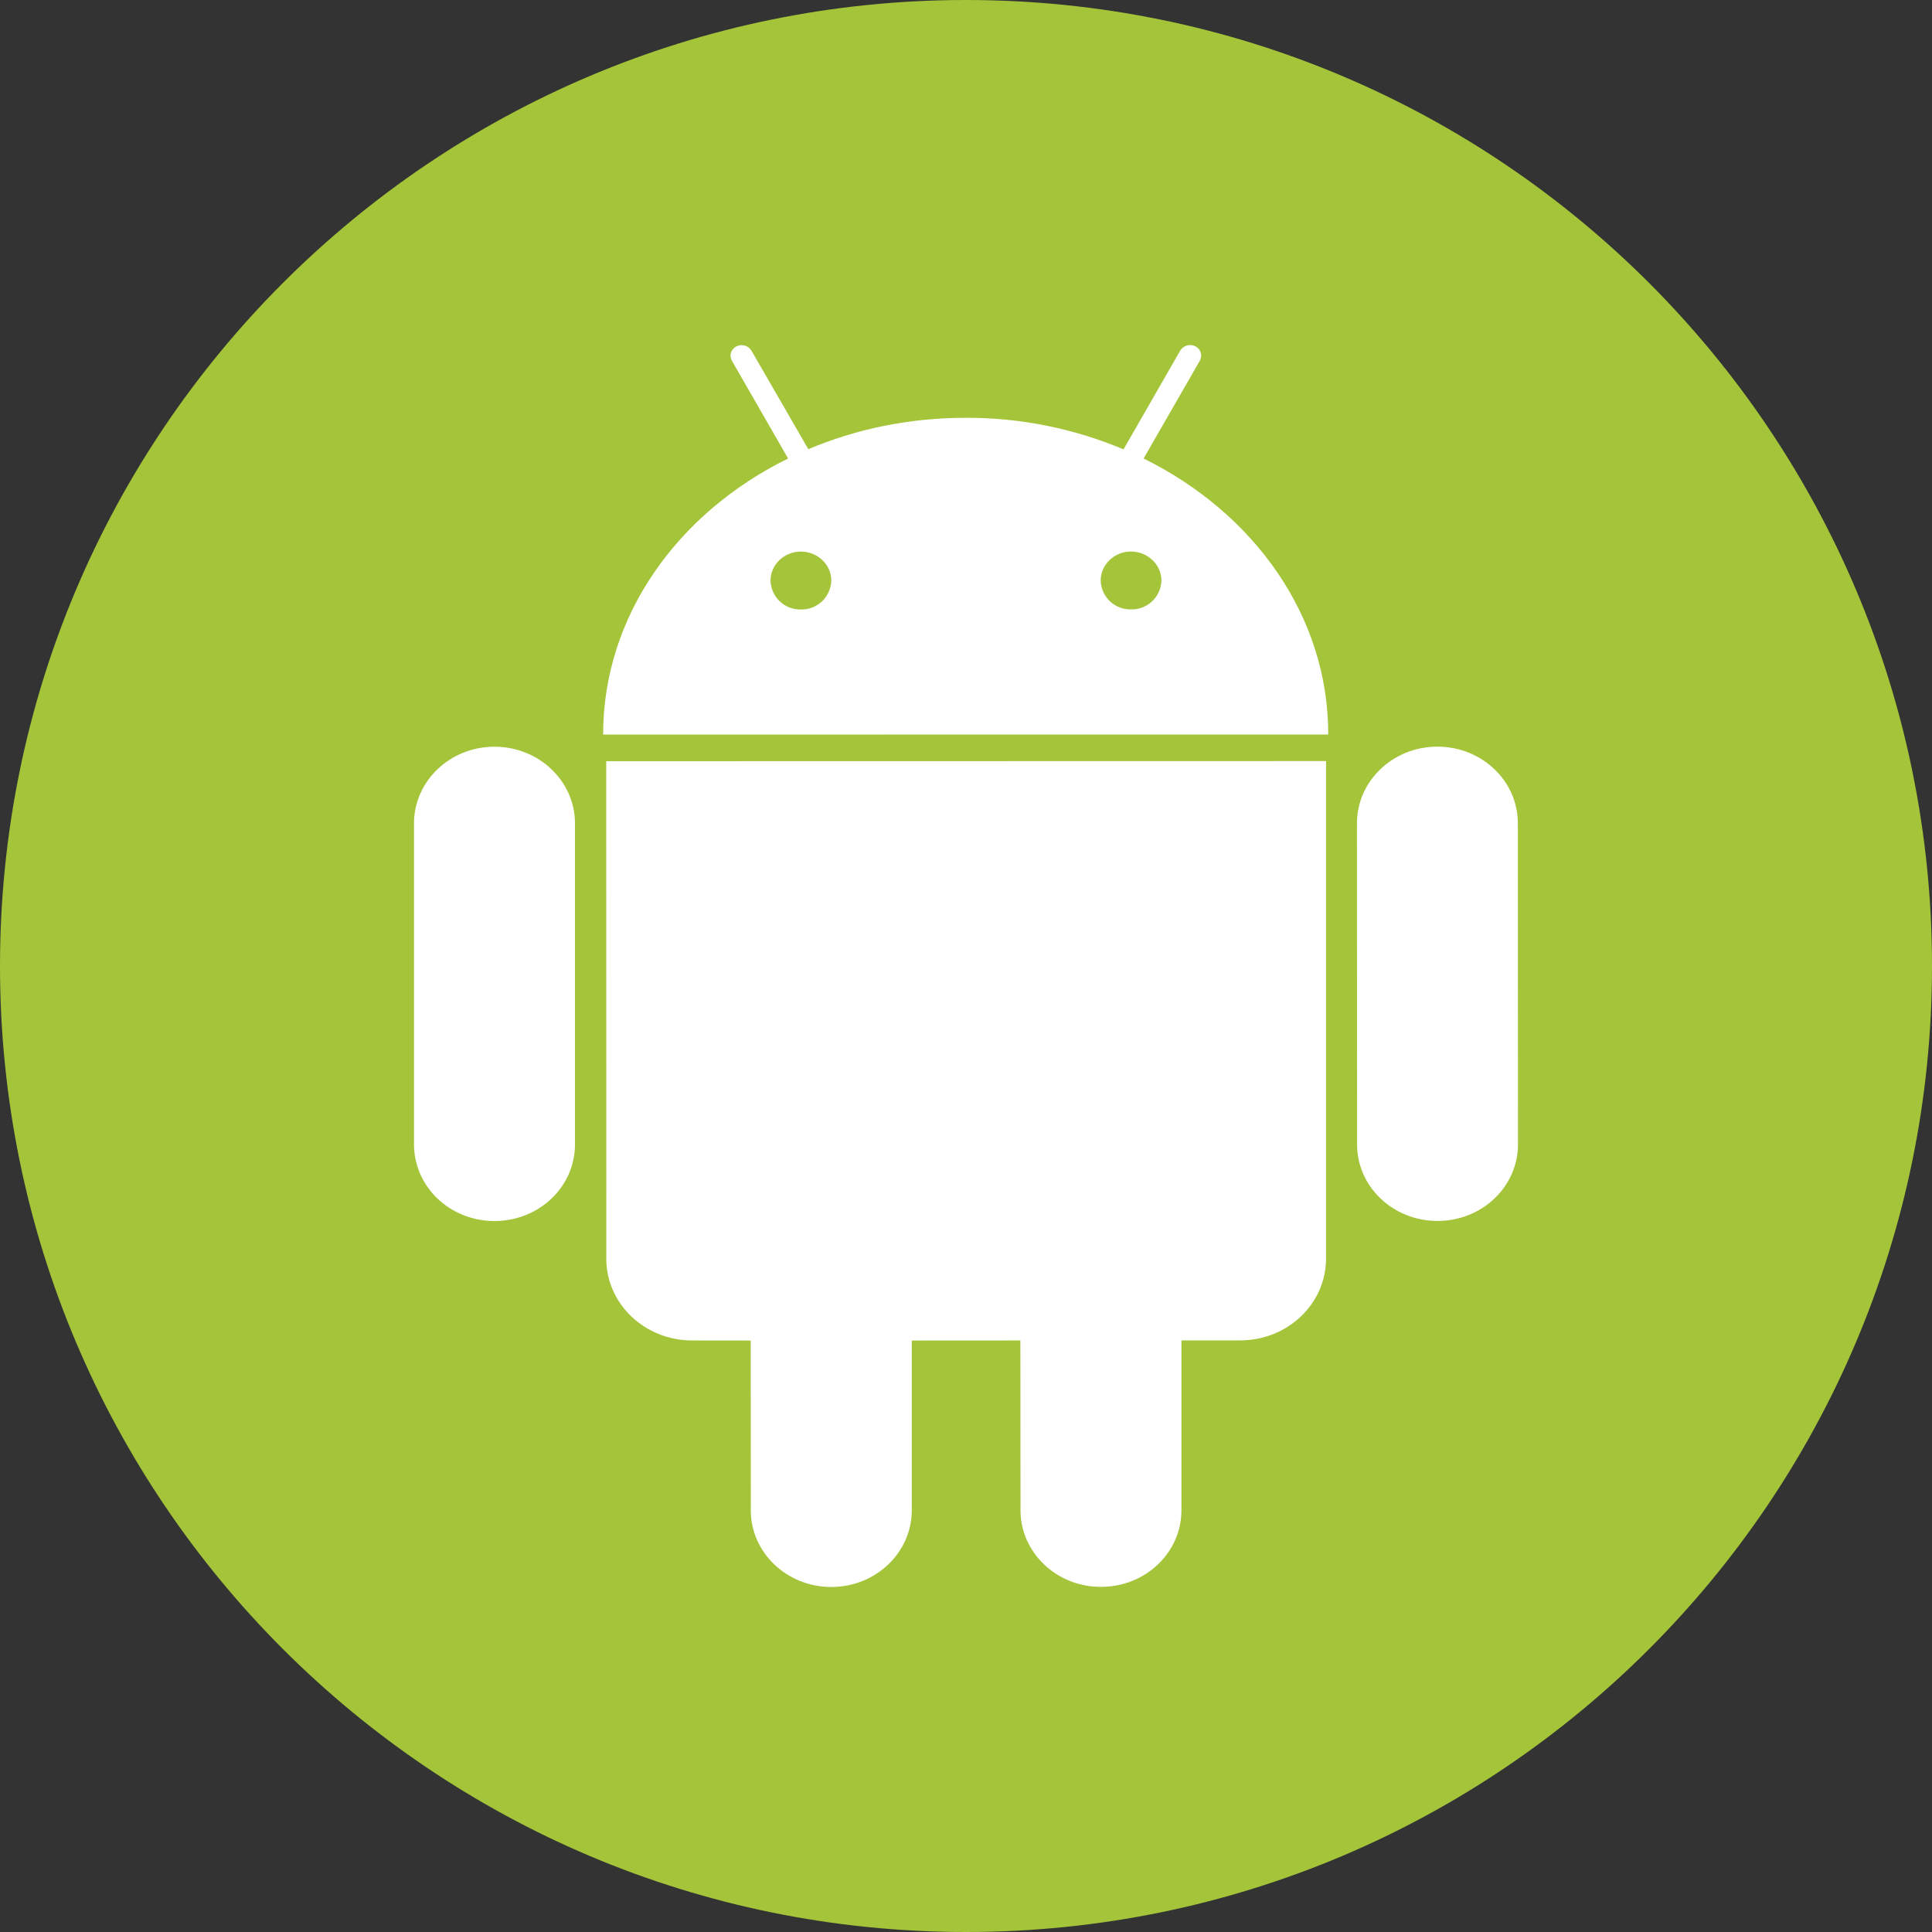 <svg width="28" height="28" viewBox="0 0 28 28" fill="none" xmlns="http://www.w3.org/2000/svg">
<rect x="0" y="0" width="28" height="28" fill="#333333" stroke="none"/>
<path d="M0 14C0 6.268 6.268 0 14 0C21.733 0 28 6.268 28 14C28 21.732 21.732 28 14 28C6.268 28 0 21.732 0 14Z" fill="#A4C439"/>
<path d="M7.166 10.822C6.522 10.822 6 11.32 6 11.933V16.585C6 17.2 6.522 17.697 7.167 17.696C7.812 17.696 8.334 17.2 8.333 16.586V11.933C8.333 11.32 7.811 10.822 7.166 10.822ZM16.574 6.645L17.388 5.229C17.398 5.211 17.405 5.191 17.407 5.171C17.41 5.151 17.408 5.13 17.402 5.11C17.396 5.09 17.386 5.072 17.372 5.056C17.359 5.041 17.343 5.028 17.324 5.019C17.287 4.999 17.243 4.995 17.202 5.007C17.162 5.018 17.127 5.045 17.105 5.081L16.283 6.512C15.559 6.208 14.781 6.052 13.996 6.055C13.179 6.055 12.404 6.218 11.715 6.51L10.891 5.083C10.869 5.047 10.835 5.02 10.794 5.008C10.753 4.997 10.71 5.001 10.672 5.021C10.653 5.03 10.637 5.043 10.624 5.058C10.61 5.074 10.6 5.092 10.594 5.112C10.588 5.131 10.586 5.152 10.589 5.172C10.591 5.193 10.598 5.212 10.608 5.23L11.422 6.645C9.822 7.431 8.74 8.928 8.741 10.646L19.25 10.645C19.252 8.926 18.172 7.433 16.574 6.645ZM11.606 8.833C11.492 8.835 11.382 8.793 11.3 8.714C11.218 8.636 11.17 8.528 11.167 8.414C11.167 8.184 11.364 7.994 11.607 7.994C11.85 7.994 12.047 8.183 12.048 8.414C12.045 8.528 11.996 8.636 11.914 8.715C11.831 8.793 11.72 8.836 11.606 8.833ZM16.391 8.832C16.277 8.834 16.167 8.792 16.085 8.713C16.003 8.635 15.955 8.527 15.952 8.413C15.952 8.183 16.149 7.993 16.391 7.993C16.633 7.993 16.832 8.183 16.832 8.413C16.831 8.469 16.818 8.525 16.795 8.577C16.772 8.628 16.739 8.675 16.698 8.714C16.657 8.753 16.609 8.783 16.556 8.804C16.504 8.824 16.448 8.833 16.391 8.832ZM8.786 11.032L8.787 18.242C8.787 18.897 9.344 19.427 10.032 19.427L10.88 19.428L10.881 21.889C10.881 22.502 11.404 23 12.047 23C12.692 23 13.214 22.502 13.214 21.889V19.428L14.788 19.427L14.79 21.889C14.79 22.5 15.313 23 15.956 22.998C16.601 22.999 17.124 22.5 17.122 21.887V19.426H17.974C18.66 19.426 19.218 18.897 19.218 18.24V11.03L8.786 11.032ZM21.998 11.932C21.998 11.318 21.477 10.821 20.832 10.821C20.187 10.821 19.666 11.319 19.666 11.932L19.668 16.584C19.666 17.198 20.189 17.695 20.834 17.695C21.479 17.695 22 17.198 22 16.584L21.998 11.932Z" fill="white"/>
</svg>